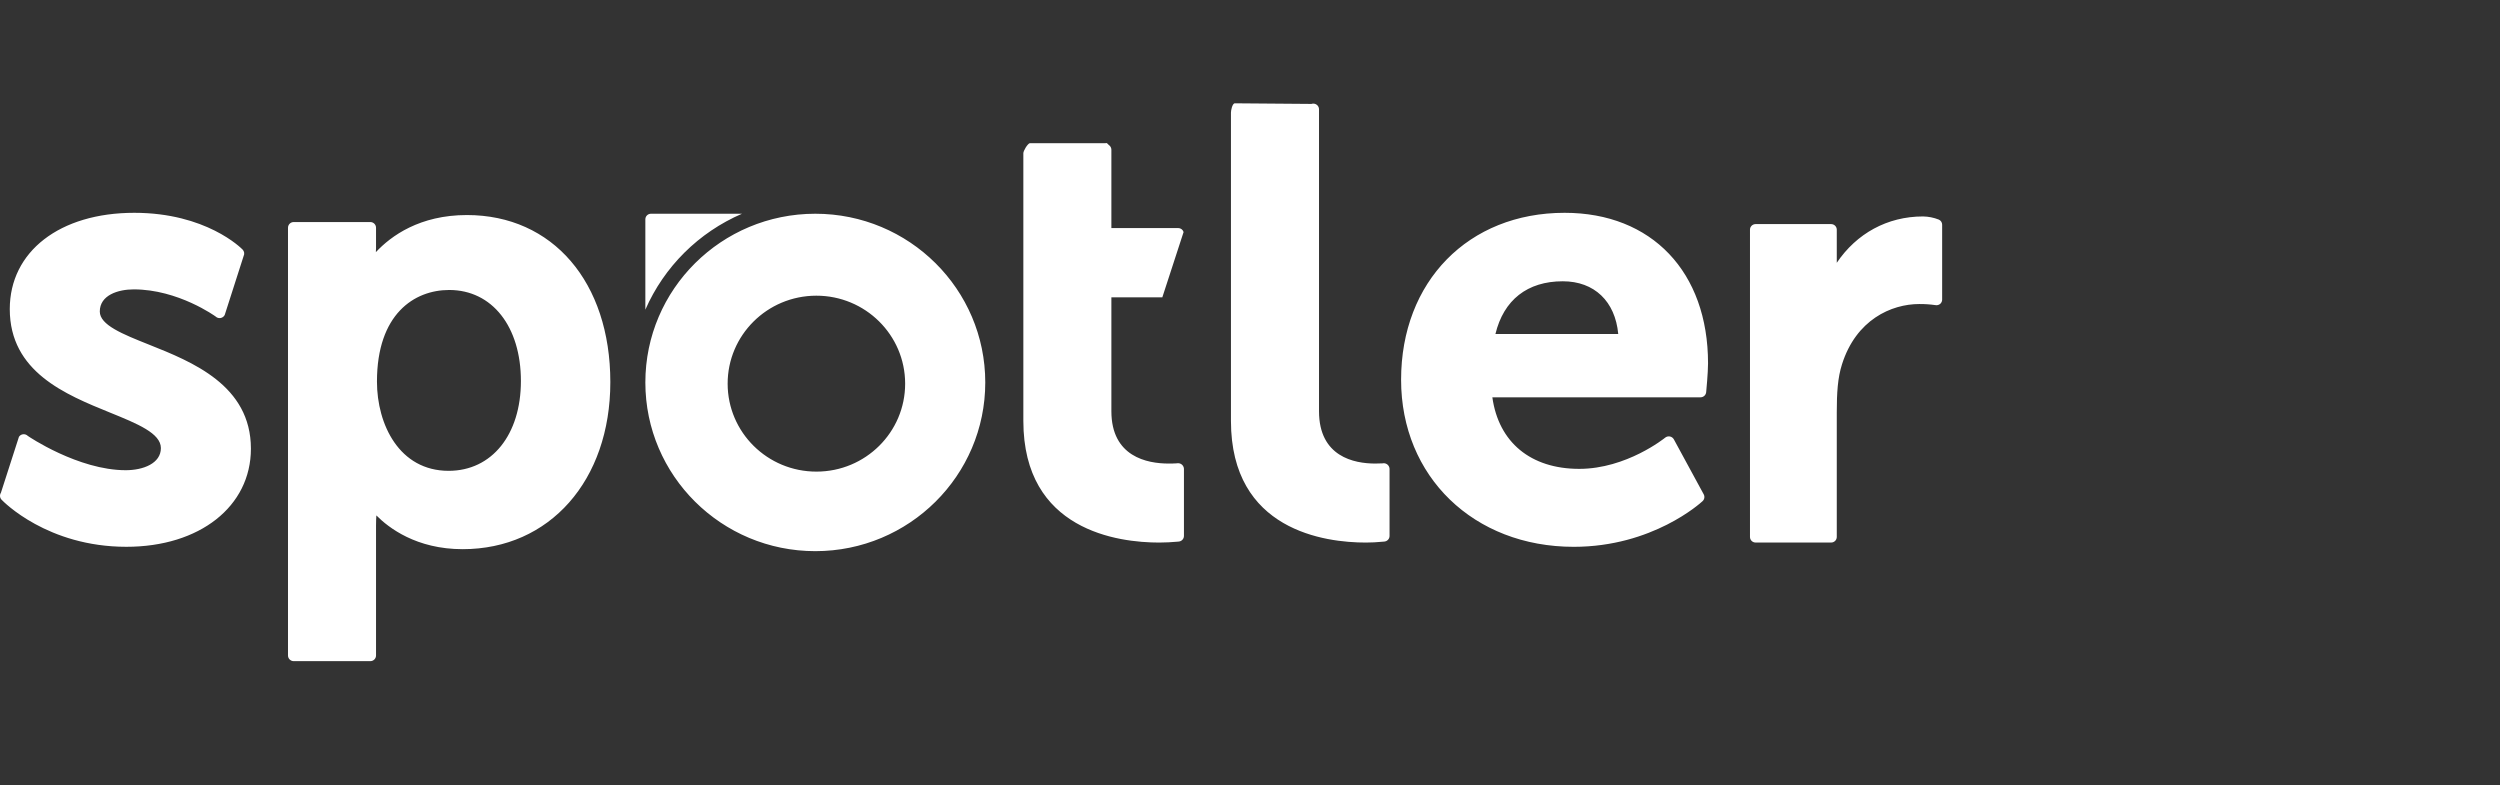 <svg width="121" height="38" viewBox="0 0 121 38" fill="none" xmlns="http://www.w3.org/2000/svg">
<rect x="0" y="0" width="121" height="38" fill="#333333" stroke="none"/>
<g clip-path="url(#clip0_2790_3158)">
<path d="M39.461 10.345C34.918 10.345 31.235 14.001 31.235 18.511C31.235 23.02 34.918 26.676 39.461 26.676C44.004 26.676 47.687 23.02 47.687 18.511C47.687 14.001 44.004 10.345 39.461 10.345ZM39.52 22.826C37.147 22.83 35.221 20.927 35.218 18.575C35.214 16.224 37.134 14.315 39.507 14.311C41.879 14.308 43.805 16.211 43.809 18.562C43.809 18.564 43.809 18.567 43.809 18.569C43.811 20.918 41.89 22.825 39.52 22.826C39.52 22.826 39.52 22.826 39.52 22.826ZM75.727 10.3C71.067 10.3 67.813 13.623 67.813 18.382C67.813 23.066 71.327 26.466 76.169 26.466C79.981 26.466 82.307 24.346 82.404 24.256C82.496 24.171 82.519 24.036 82.46 23.926L81.014 21.264C80.974 21.192 80.904 21.141 80.823 21.125C80.742 21.11 80.658 21.131 80.594 21.183C80.575 21.198 78.727 22.693 76.435 22.693C74.084 22.693 72.533 21.405 72.23 19.23H82.304C82.447 19.23 82.566 19.122 82.579 18.981C82.583 18.942 82.669 18.033 82.669 17.587C82.669 13.16 79.944 10.3 75.727 10.3ZM72.379 16.165C72.778 14.517 73.925 13.614 75.639 13.614C77.167 13.614 78.175 14.584 78.323 16.165H72.379ZM56.959 22.425C56.881 22.433 56.675 22.436 56.559 22.436C55.526 22.436 53.791 22.107 53.791 19.903V14.392H56.256L57.286 11.23C57.251 11.116 57.145 11.038 57.026 11.038H53.791V7.247C53.79 7.158 53.747 7.075 53.675 7.023C53.601 6.972 53.593 6.9 53.51 6.93H49.839C49.728 6.967 49.53 7.299 49.53 7.416V20.371C49.53 25.686 54.13 26.26 56.107 26.26C56.447 26.26 56.691 26.241 56.952 26.22L57.047 26.212C57.192 26.201 57.303 26.082 57.303 25.939V22.691C57.297 22.536 57.166 22.414 57.009 22.419C56.992 22.42 56.975 22.422 56.959 22.425ZM22.599 10.408C20.318 10.408 18.929 11.415 18.192 12.204C18.197 12.137 18.2 12.071 18.2 12.007V11.022C18.2 10.87 18.076 10.747 17.923 10.747H14.216C14.063 10.747 13.939 10.87 13.939 11.022V31.726C13.939 31.877 14.063 32 14.216 32H17.923C18.076 32 18.2 31.877 18.2 31.726V25.431C18.2 25.238 18.207 25.078 18.216 24.946C18.809 25.547 20.154 26.58 22.392 26.58C26.601 26.58 29.54 23.255 29.54 18.493C29.54 13.657 26.75 10.408 22.599 10.408ZM21.713 22.788C19.33 22.788 18.245 20.549 18.245 18.469C18.245 15.2 20.051 14.035 21.742 14.035C23.818 14.035 25.212 15.806 25.212 18.441C25.212 21.04 23.806 22.788 21.713 22.788ZM66.907 22.427C66.838 22.433 66.67 22.436 66.561 22.436C65.545 22.436 63.84 22.107 63.84 19.903V5.289C63.84 5.138 63.717 5.015 63.564 5.015C63.533 5.015 63.502 5.02 63.473 5.03L59.751 5C59.639 5.037 59.578 5.338 59.578 5.455V20.371C59.578 25.686 64.145 26.26 66.108 26.26C66.422 26.26 66.621 26.244 66.849 26.224L66.999 26.212C67.143 26.201 67.254 26.082 67.254 25.939V22.692C67.249 22.536 67.117 22.414 66.96 22.42C66.943 22.42 66.925 22.423 66.907 22.427ZM35.912 10.345H31.506C31.356 10.345 31.235 10.466 31.235 10.614C31.235 10.614 31.235 10.614 31.235 10.614V14.988C32.144 12.909 33.816 11.249 35.912 10.345ZM7.216 16.682C5.936 16.172 4.83 15.731 4.83 15.077C4.83 14.286 5.714 14.006 6.471 14.006C8.626 14.006 10.426 15.311 10.44 15.322C10.503 15.382 10.592 15.408 10.677 15.392C10.763 15.377 10.837 15.322 10.876 15.245L11.791 12.392C11.843 12.288 11.824 12.163 11.742 12.079C11.672 12.007 9.969 10.3 6.5 10.3C2.894 10.3 0.473 12.173 0.473 14.96C0.473 17.998 3.166 19.093 5.331 19.972C6.649 20.508 7.787 20.971 7.787 21.688C7.787 22.428 6.933 22.758 6.087 22.758C3.789 22.758 1.361 21.113 1.345 21.097C1.237 20.99 1.062 20.99 0.954 21.096C0.94 21.11 0.928 21.125 0.917 21.141L0.045 23.848C-0.025 23.954 -0.012 24.094 0.076 24.186C0.164 24.279 2.296 26.465 6.116 26.465C9.665 26.465 12.144 24.512 12.144 21.716C12.144 18.646 9.295 17.511 7.216 16.682ZM93.833 10.626C93.591 10.531 93.334 10.48 93.073 10.476C91.346 10.476 89.855 11.303 88.9 12.719V11.118C88.9 10.969 88.779 10.847 88.628 10.846C88.628 10.846 88.627 10.846 88.627 10.846H84.971C84.82 10.847 84.698 10.968 84.699 11.117C84.699 11.118 84.699 11.118 84.699 11.118V25.987C84.698 26.136 84.819 26.258 84.97 26.259C84.97 26.259 84.971 26.259 84.971 26.259H88.627C88.778 26.259 88.9 26.138 88.9 25.988C88.9 25.988 88.9 25.988 88.9 25.987V19.953C88.9 19.031 88.943 18.284 89.154 17.629C89.834 15.481 91.533 14.715 92.897 14.715C93.159 14.713 93.422 14.731 93.682 14.769C93.761 14.782 93.842 14.76 93.904 14.709C93.965 14.657 94 14.581 94 14.501V10.876C94.001 10.767 93.935 10.668 93.833 10.626Z" fill="white"/>
</g>
<defs>
<clipPath id="clip0_2790_3158">
<rect width="94" height="27" fill="white" transform="translate(0 5)"/>
</clipPath>
</defs>
</svg>
